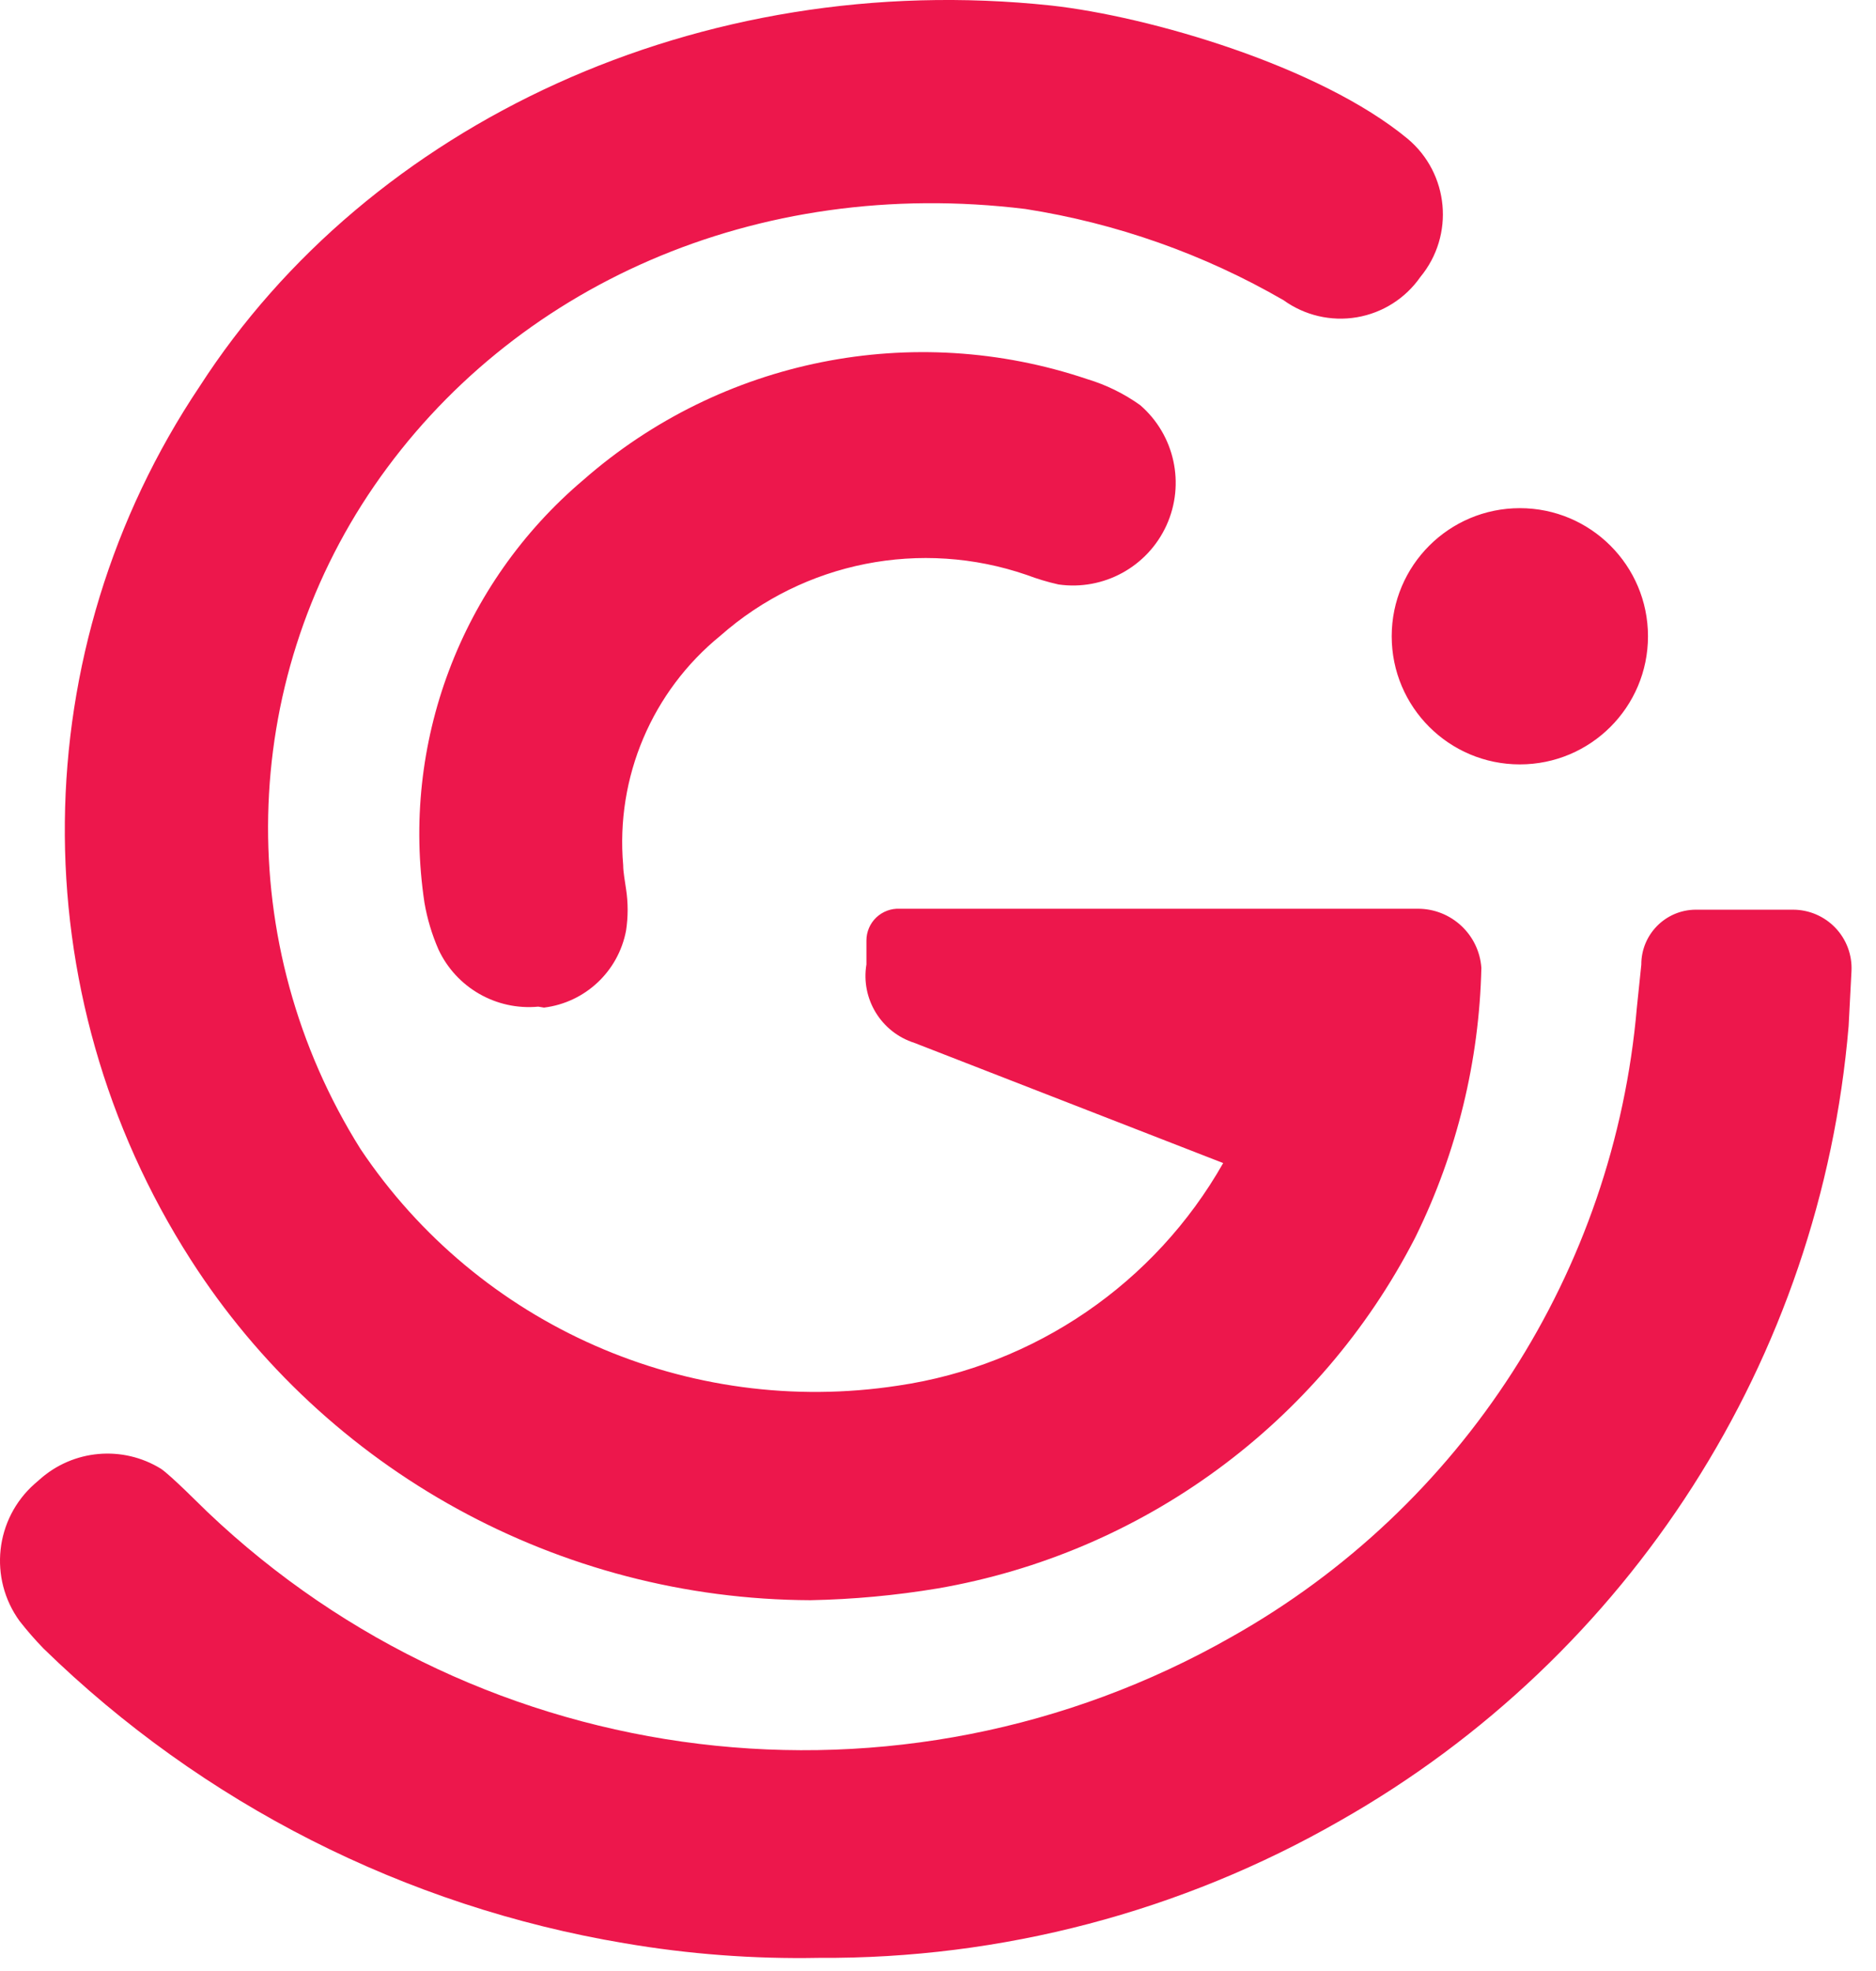 <?xml version="1.0" encoding="UTF-8"?>
<svg width="59px" height="62px" viewBox="0 0 59 62" version="1.1" xmlns="http://www.w3.org/2000/svg" xmlns:xlink="http://www.w3.org/1999/xlink">
    <!-- Generator: Sketch 55.2 (78181) - https://sketchapp.com -->
    <title>symbole-gymini-rouge</title>
    <desc>Created with Sketch.</desc>
    <g id="Symbols" stroke="none" stroke-width="1" fill="none" fill-rule="evenodd">
        <g id="symbole-gymini-rouge" fill="#ED174C" fill-rule="nonzero">
            <path d="M25.749,61.584 C23.703,61.623 21.657,61.469 19.639,61.124 C12.747,59.968 6.372,56.734 1.369,51.854 C1.104,51.581 0.854,51.294 0.619,50.994 C-0.361,49.648 -0.158,47.778 1.089,46.674 L1.239,46.544 C2.298,45.591 3.859,45.453 5.069,46.204 C5.399,46.434 6.299,47.344 6.519,47.554 C15.215,55.831 28.309,57.428 38.739,51.484 C45.995,47.398 50.763,39.991 51.479,31.694 L51.619,30.344 C51.614,29.398 52.373,28.625 53.319,28.614 L56.389,28.614 C56.893,28.614 57.375,28.82 57.723,29.185 C58.071,29.549 58.254,30.041 58.229,30.544 L58.139,32.274 C57.259,42.738 51.272,52.093 42.139,57.274 C37.153,60.135 31.497,61.622 25.749,61.584 Z M46.589,30.444 C46.522,33.366 45.823,36.239 44.539,38.864 L44.489,38.964 C41.49,44.78 35.937,48.852 29.489,49.964 C28.166,50.184 26.83,50.308 25.489,50.334 C17.596,50.304 10.256,46.271 5.999,39.624 C0.618,31.228 0.728,20.44 6.279,12.154 C11.599,3.894 21.999,-1.006 33.059,0.174 C36.139,0.514 41.499,2.074 44.269,4.364 C45.575,5.458 45.754,7.401 44.669,8.714 C44.2,9.387 43.48,9.843 42.672,9.98 C41.864,10.117 41.034,9.924 40.369,9.444 C37.863,7.994 35.11,7.021 32.249,6.574 C23.769,5.534 16.089,9.004 11.769,15.284 C7.479,21.53 7.31,29.727 11.339,36.144 C15.054,41.696 21.646,44.596 28.249,43.584 C32.552,42.95 36.322,40.367 38.469,36.584 L28.759,32.804 C27.712,32.471 27.068,31.419 27.249,30.334 L27.249,29.584 C27.249,29.31 27.361,29.048 27.559,28.859 C27.758,28.67 28.025,28.571 28.299,28.584 L44.589,28.584 C45.641,28.582 46.515,29.395 46.589,30.444 Z M16.929,31.664 C15.607,31.789 14.35,31.068 13.789,29.864 C13.584,29.394 13.436,28.9 13.349,28.394 C12.597,23.394 14.489,18.361 18.349,15.094 C22.686,11.289 28.722,10.081 34.189,11.924 C34.787,12.104 35.352,12.381 35.859,12.744 C36.943,13.682 37.279,15.222 36.685,16.526 C36.09,17.83 34.708,18.587 33.289,18.384 C32.949,18.308 32.615,18.207 32.289,18.084 C28.969,16.941 25.291,17.67 22.659,19.994 C20.505,21.745 19.359,24.449 19.599,27.214 C19.599,27.444 19.659,27.734 19.689,27.964 C19.756,28.398 19.756,28.84 19.689,29.274 C19.447,30.556 18.404,31.534 17.109,31.694 L16.929,31.664 Z M47.799,24.044 C45.573,24.044 43.769,22.24 43.769,20.014 C43.769,17.789 45.573,15.984 47.799,15.984 C50.025,15.984 51.829,17.789 51.829,20.014 C51.829,22.24 50.025,24.044 47.799,24.044 Z" id="Combined-Shape"></path>
        </g>
    </g>
</svg>